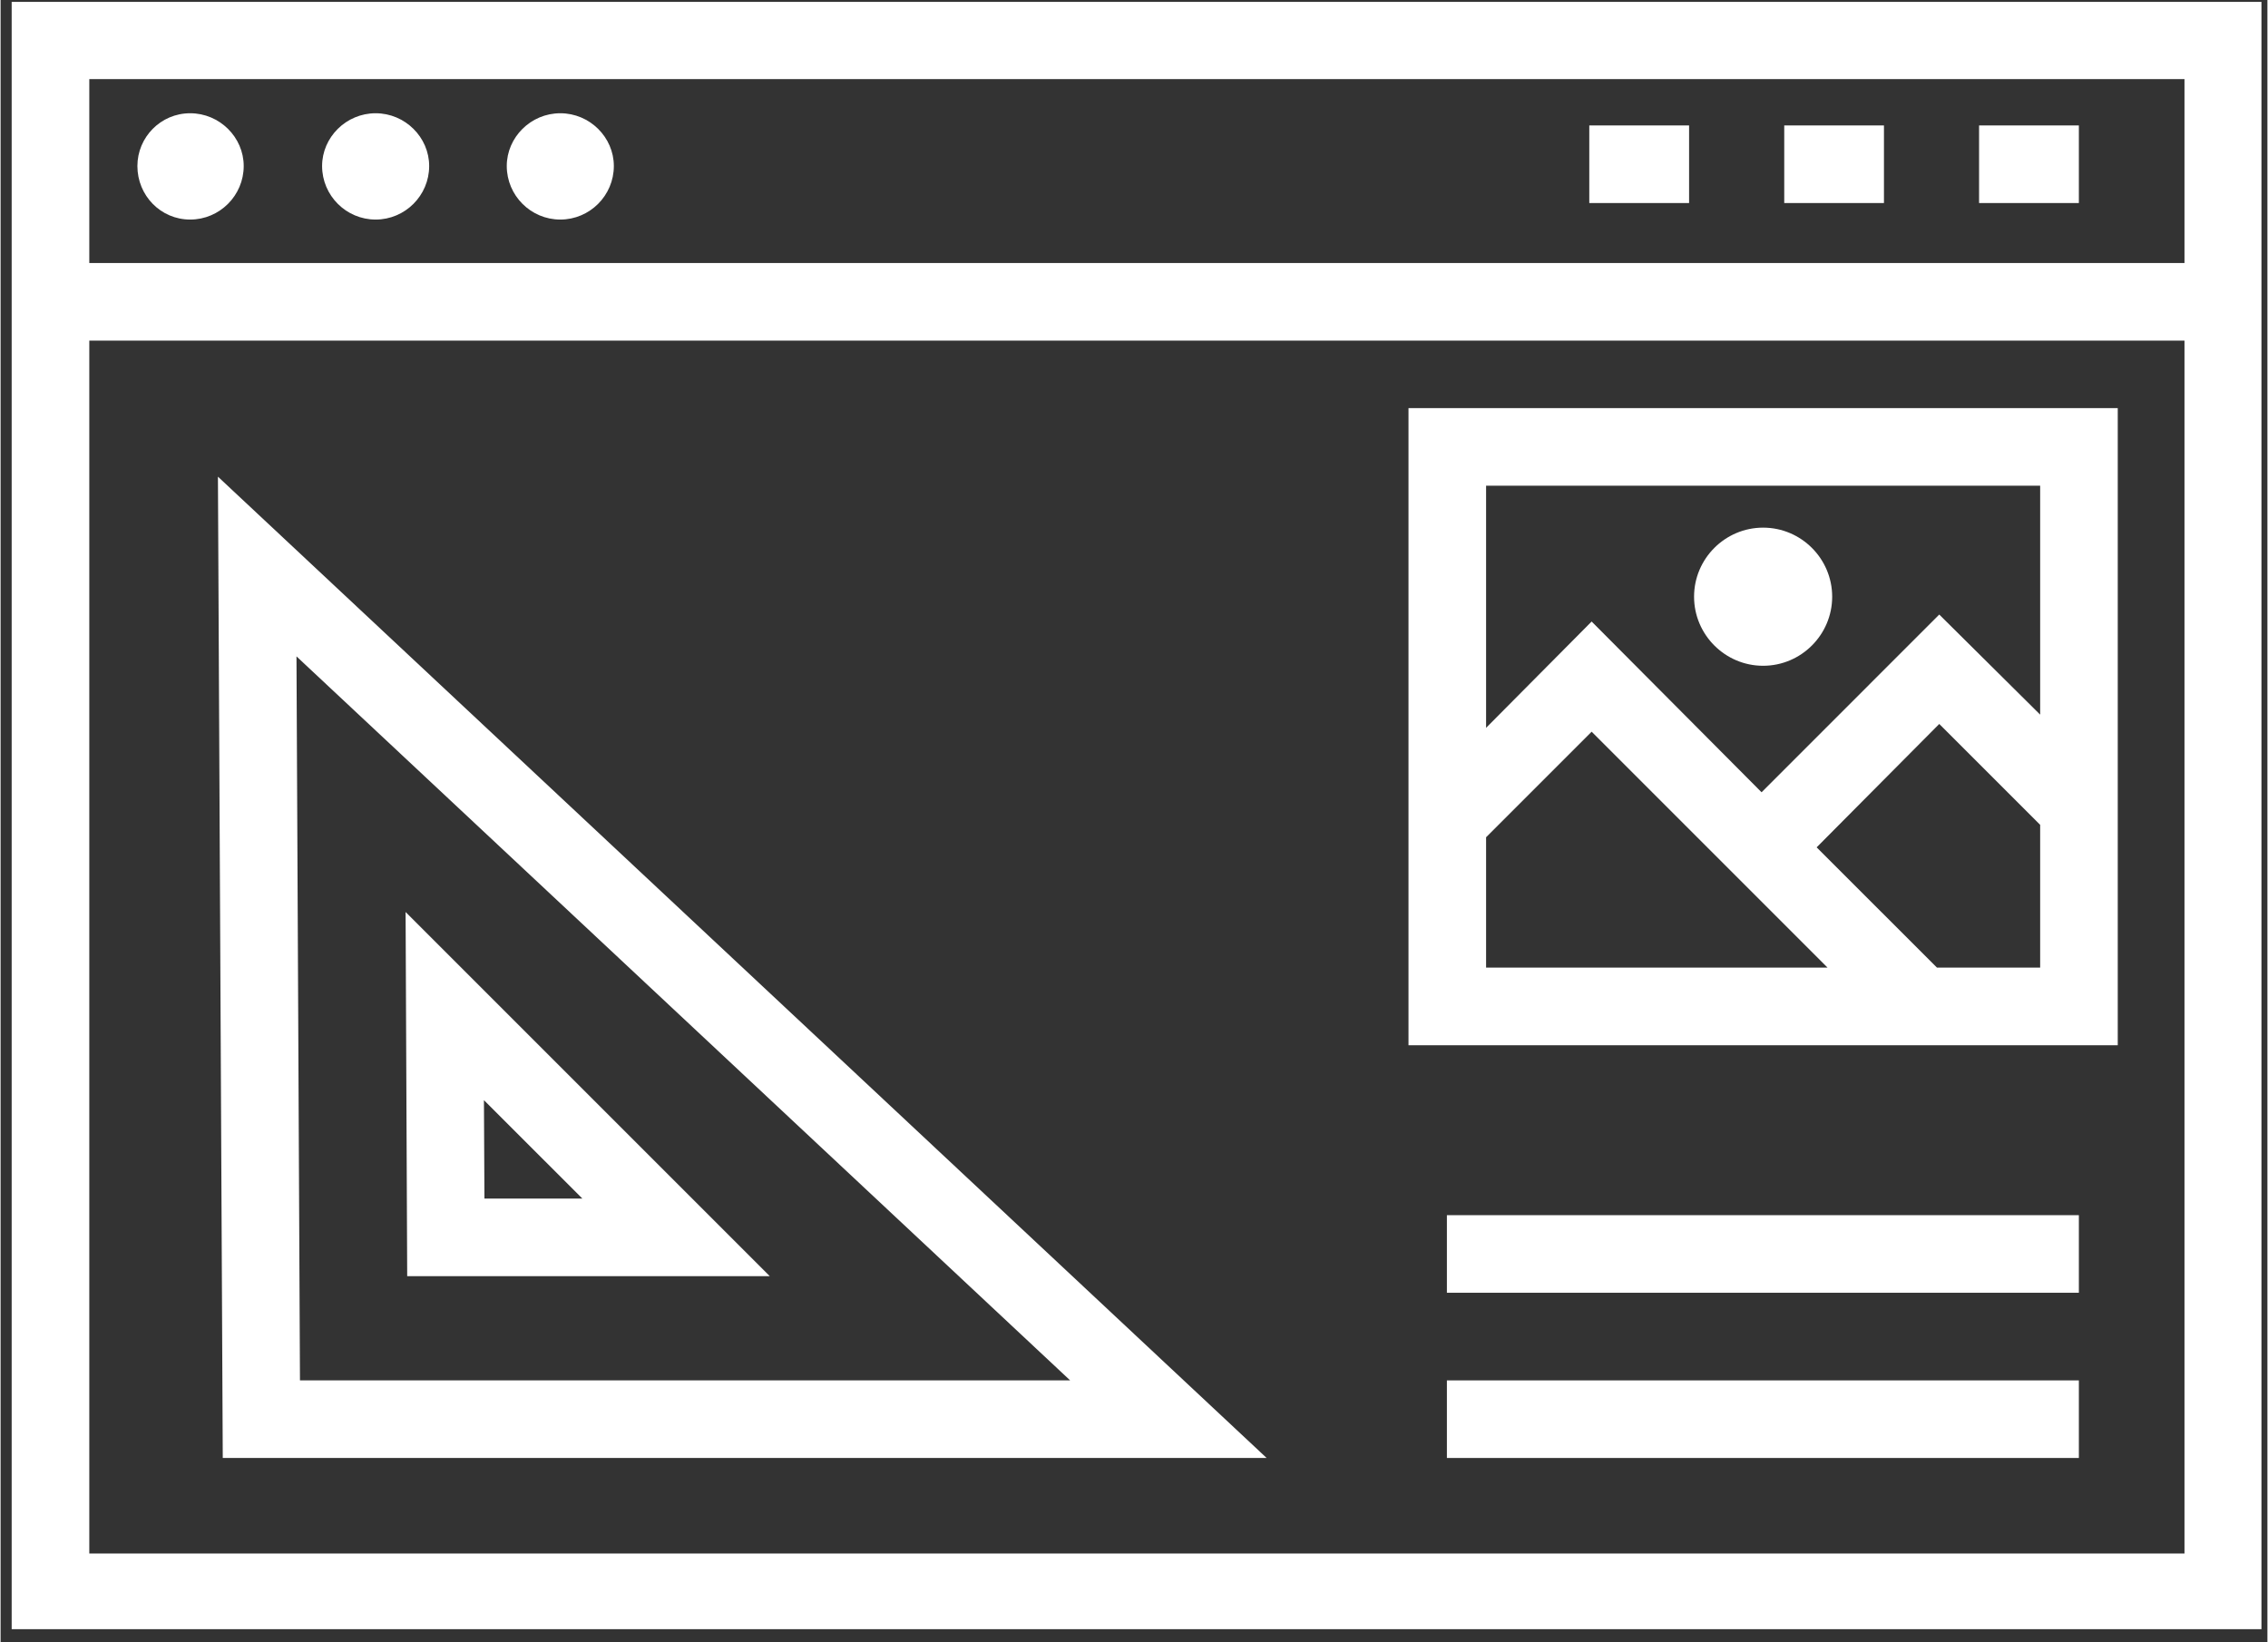 <svg xmlns="http://www.w3.org/2000/svg" xmlns:xlink="http://www.w3.org/1999/xlink" width="308" zoomAndPan="magnify" viewBox="0 0 230.88 167.25" height="223" preserveAspectRatio="xMidYMid meet" version="1.0"><rect x="0" y="0" width="230.88" height="167.25" fill="#333333" stroke="none"/><defs><clipPath id="02a8cd9116"><path d="M 224.824 78.398 L 228.559 78.398 L 228.559 102.293 L 224.824 102.293 Z M 224.824 78.398 " clip-rule="nonzero"/></clipPath><clipPath id="5f0a7c7bc5"><path d="M 1.055 0.188 L 230.273 0.188 L 230.273 165.941 L 1.055 165.941 Z M 1.055 0.188 " clip-rule="nonzero"/></clipPath></defs><g clip-path="url(#02a8cd9116)"><path fill="#82bee4" d="M 224.824 78.398 L 228.559 78.398 L 228.559 102.285 L 224.824 102.285 Z M 224.824 78.398 " fill-opacity="1" fill-rule="nonzero"/></g><g clip-path="url(#5f0a7c7bc5)"><path fill="#ffffff" d="M 1.129 0.156 L 1.129 166.133 L 230.34 166.133 L 230.34 0.156 Z M 222.434 158.23 L 9.035 158.23 L 9.035 34.695 L 222.434 34.695 Z M 222.434 26.789 L 9.035 26.789 L 9.035 8.059 L 222.434 8.059 Z M 222.434 26.789 " fill-opacity="1" fill-rule="nonzero"/></g><path fill="#ffffff" d="M 24.762 16.91 C 24.762 19.914 22.312 22.363 19.309 22.363 C 16.305 22.363 13.934 19.914 13.934 16.91 C 13.934 13.984 16.305 11.535 19.309 11.535 C 22.312 11.535 24.762 13.984 24.762 16.91 Z M 24.762 16.91 " fill-opacity="1" fill-rule="nonzero"/><path fill="#ffffff" d="M 43.652 16.91 C 43.652 19.914 41.203 22.363 38.199 22.363 C 35.195 22.363 32.746 19.914 32.746 16.91 C 32.746 13.984 35.195 11.535 38.199 11.535 C 41.203 11.535 43.652 13.984 43.652 16.91 Z M 43.652 16.91 " fill-opacity="1" fill-rule="nonzero"/><path fill="#ffffff" d="M 62.461 16.91 C 62.461 19.914 60.012 22.363 57.008 22.363 C 54.004 22.363 51.555 19.914 51.555 16.91 C 51.555 13.984 54.004 11.535 57.008 11.535 C 60.012 11.535 62.461 13.984 62.461 16.91 Z M 62.461 16.91 " fill-opacity="1" fill-rule="nonzero"/><path fill="#ffffff" d="M 201.512 12.777 L 211.676 12.777 L 211.676 20.68 L 201.512 20.68 Z M 201.512 12.777 " fill-opacity="1" fill-rule="nonzero"/><path fill="#ffffff" d="M 181.668 12.777 L 191.824 12.777 L 191.824 20.68 L 181.668 20.68 Z M 181.668 12.777 " fill-opacity="1" fill-rule="nonzero"/><path fill="#ffffff" d="M 161.812 12.777 L 171.977 12.777 L 171.977 20.68 L 161.812 20.68 Z M 161.812 12.777 " fill-opacity="1" fill-rule="nonzero"/><path fill="#ffffff" d="M 143.398 41.57 L 143.398 106.461 L 215.637 106.461 L 215.637 41.57 Z M 151.301 98.555 L 151.301 85.277 L 162.051 74.527 L 186.078 98.555 Z M 207.734 98.555 L 197.223 98.555 L 184.969 86.305 L 197.457 73.738 L 207.734 84.012 Z M 207.734 72.789 L 197.457 62.594 L 179.359 80.695 L 162.051 63.305 L 151.301 74.133 L 151.301 49.473 L 207.734 49.473 Z M 207.734 72.789 " fill-opacity="1" fill-rule="nonzero"/><path fill="#ffffff" d="M 186.551 60.777 C 186.551 64.648 183.391 67.812 179.516 67.812 C 175.645 67.812 172.484 64.648 172.484 60.777 C 172.484 56.902 175.645 53.742 179.516 53.742 C 183.391 53.742 186.551 56.902 186.551 60.777 Z M 186.551 60.777 " fill-opacity="1" fill-rule="nonzero"/><path fill="#ffffff" d="M 147.309 123.77 L 211.676 123.77 L 211.676 131.672 L 147.309 131.672 Z M 147.309 123.77 " fill-opacity="1" fill-rule="nonzero"/><path fill="#ffffff" d="M 147.309 140.598 L 211.676 140.598 L 211.676 148.5 L 147.309 148.5 Z M 147.309 140.598 " fill-opacity="1" fill-rule="nonzero"/><path fill="#ffffff" d="M 22.629 148.5 L 128.949 148.5 L 22.137 48.551 Z M 108.938 140.598 L 30.492 140.598 L 30.137 66.855 Z M 108.938 140.598 " fill-opacity="1" fill-rule="nonzero"/><path fill="#ffffff" d="M 78.34 129.98 L 41.25 92.891 L 41.414 129.98 Z M 59.254 122.078 L 49.281 122.078 L 49.23 112.055 Z M 59.254 122.078 " fill-opacity="1" fill-rule="nonzero"/></svg>